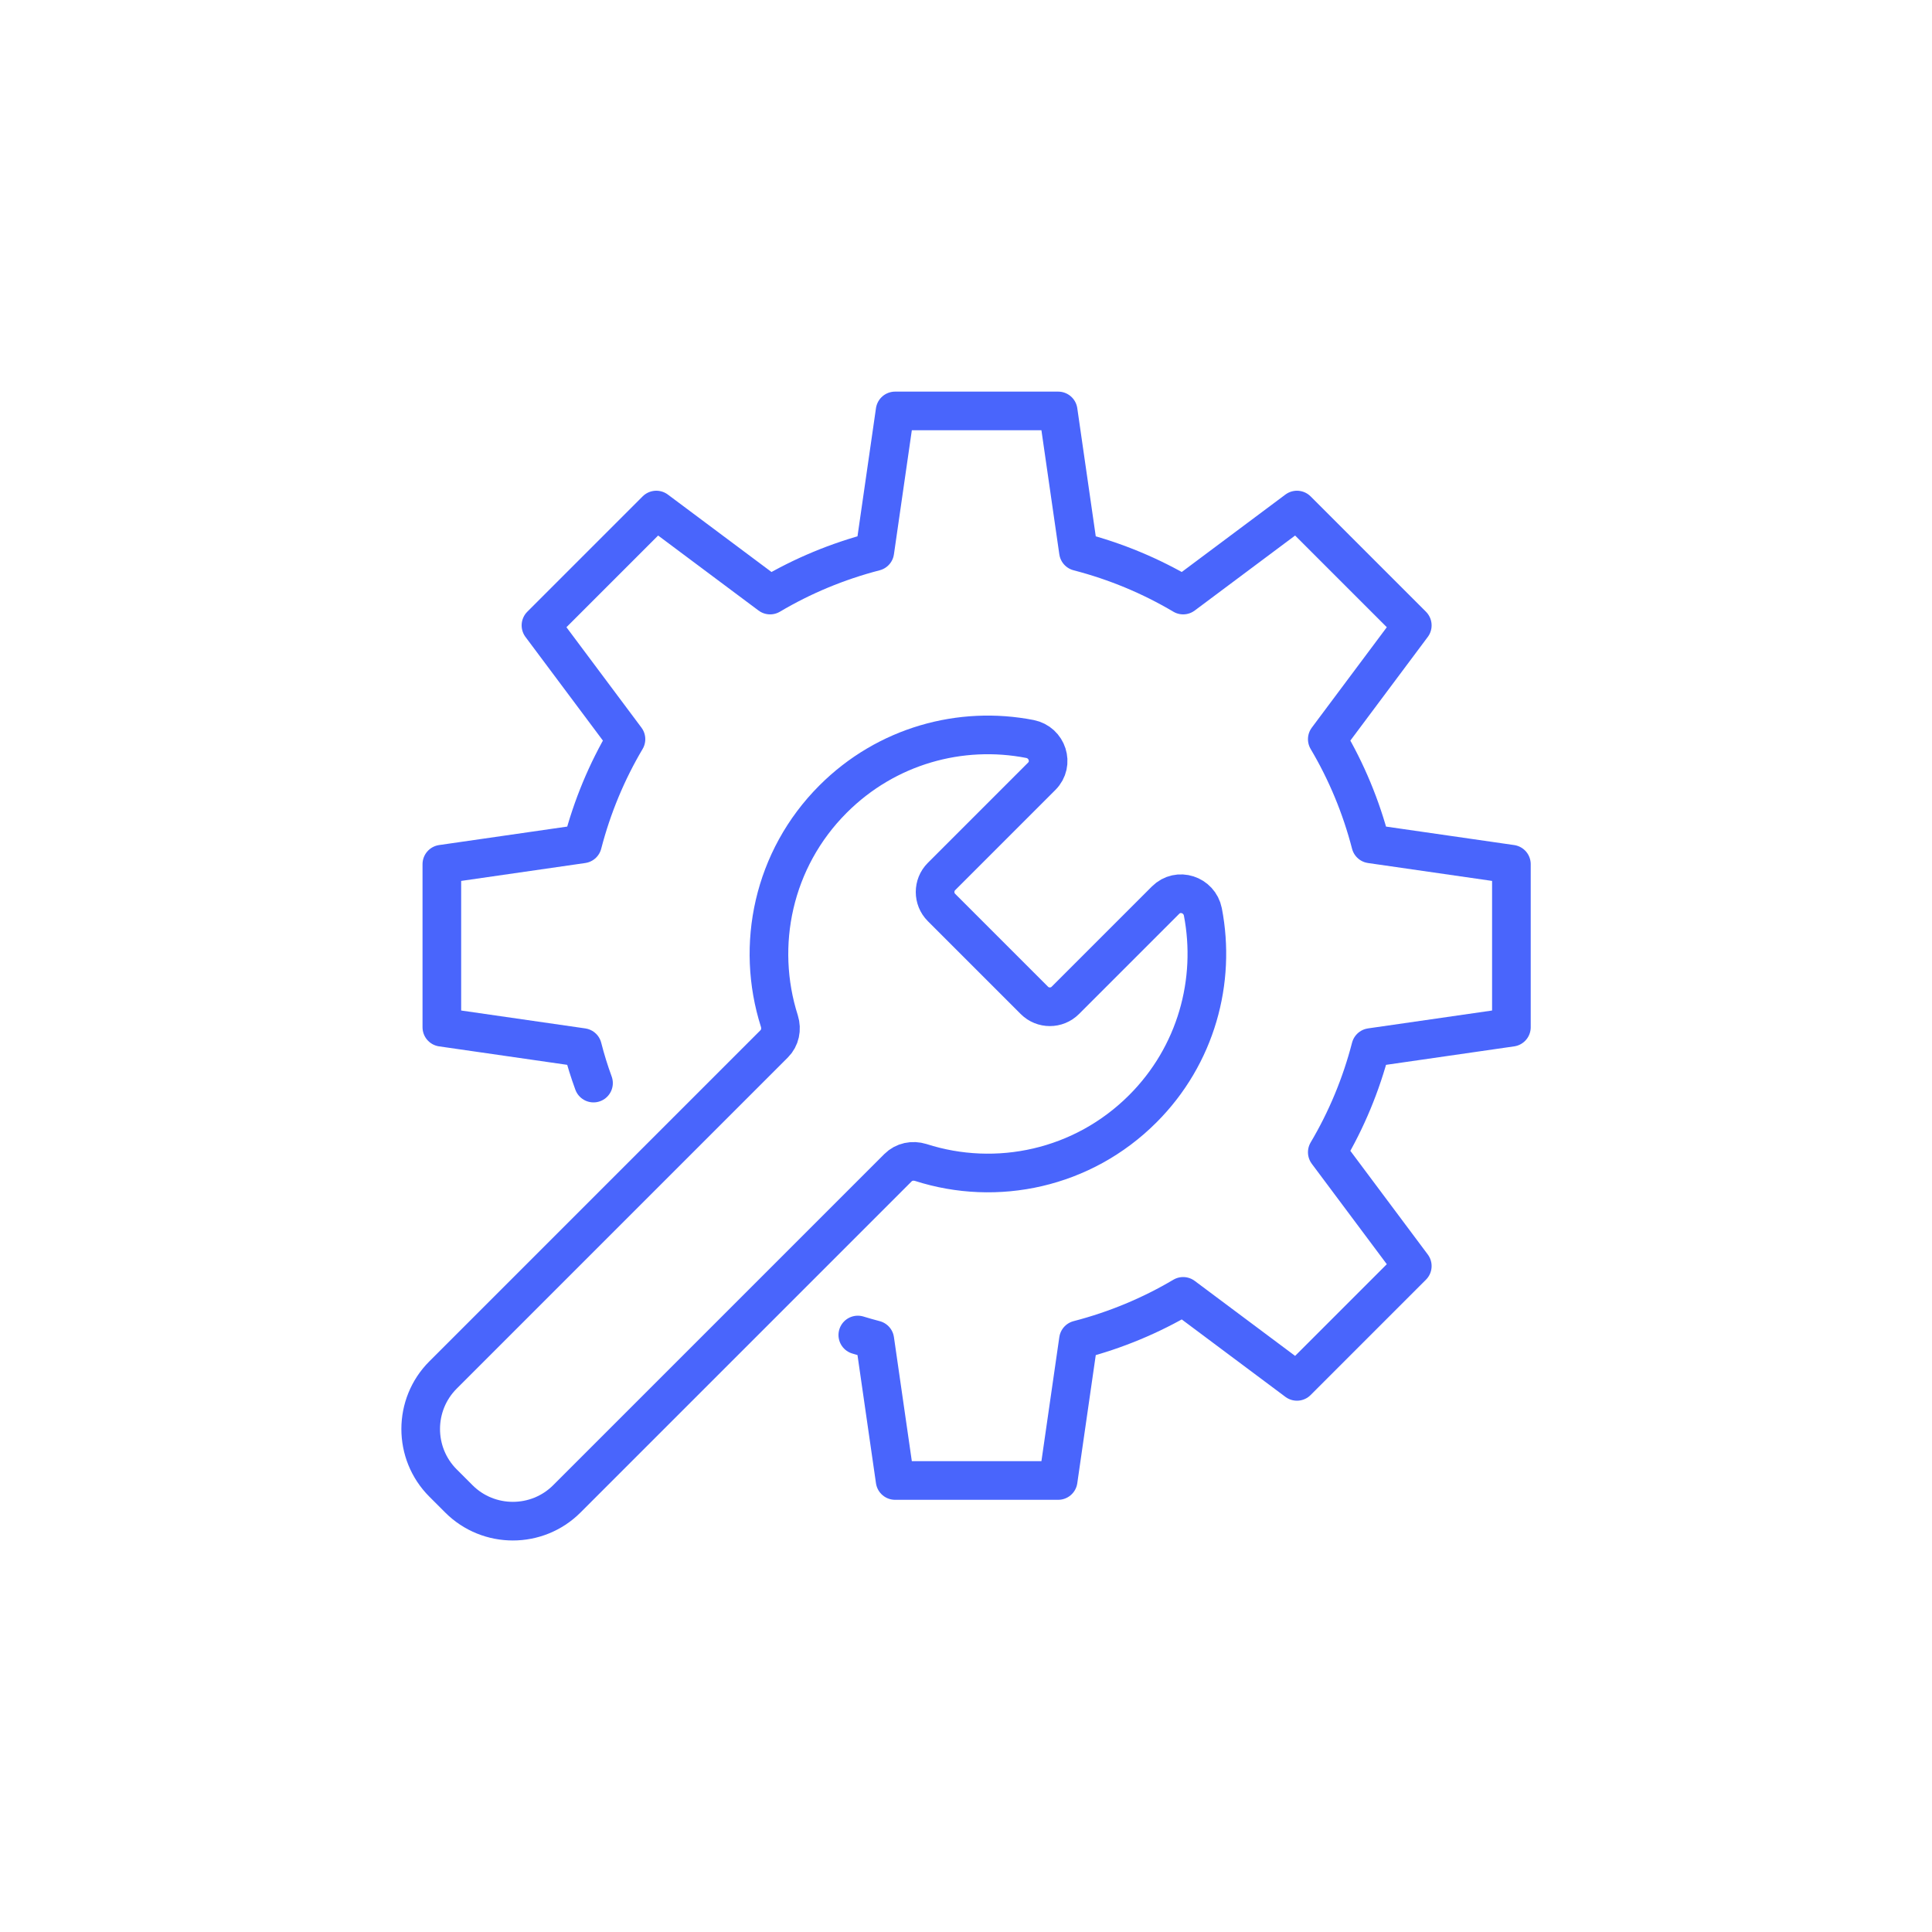 <svg xmlns="http://www.w3.org/2000/svg" id="Layer_1" data-name="Layer 1" viewBox="0 0 100 100"><defs><style>      .cls-1 {        fill: none;        stroke: #4965fc;        stroke-linecap: round;        stroke-linejoin: round;        stroke-width: 2px;      }    </style></defs><path class="cls-1" d="m44.4,69.1c.29.09.58.17.88.25l1.05,7.28h8.44l1.05-7.28c1.93-.5,3.75-1.26,5.42-2.25l5.89,4.4,5.97-5.97-4.4-5.89c.99-1.67,1.75-3.49,2.25-5.42l7.28-1.05v-8.44l-7.28-1.05c-.5-1.93-1.26-3.75-2.25-5.42l4.4-5.89-5.97-5.97-5.89,4.4c-1.67-.99-3.49-1.75-5.42-2.25l-1.05-7.28h-8.44l-1.05,7.28c-1.93.5-3.75,1.26-5.42,2.25l-5.89-4.4-5.97,5.97,4.4,5.89c-.99,1.67-1.75,3.49-2.25,5.42l-7.28,1.05v8.44l7.28,1.05c.16.63.35,1.24.57,1.84"></path><path class="cls-1" d="m29.34,77.58l17.14-17.14c.31-.31.76-.4,1.18-.27,3.92,1.26,8.38.33,11.49-2.78,2.77-2.77,3.8-6.62,3.11-10.19-.18-.9-1.28-1.26-1.93-.61l-5.19,5.19c-.44.44-1.16.44-1.6,0l-4.81-4.81c-.44-.44-.44-1.16,0-1.6l5.19-5.19c.65-.65.29-1.75-.61-1.93-3.58-.7-7.42.34-10.19,3.11-3.11,3.11-4.03,7.57-2.78,11.49.13.42.04.87-.27,1.18l-17.14,17.14c-1.54,1.54-1.54,4.05,0,5.59l.82.82c1.54,1.54,4.05,1.54,5.59,0Z"></path></svg>